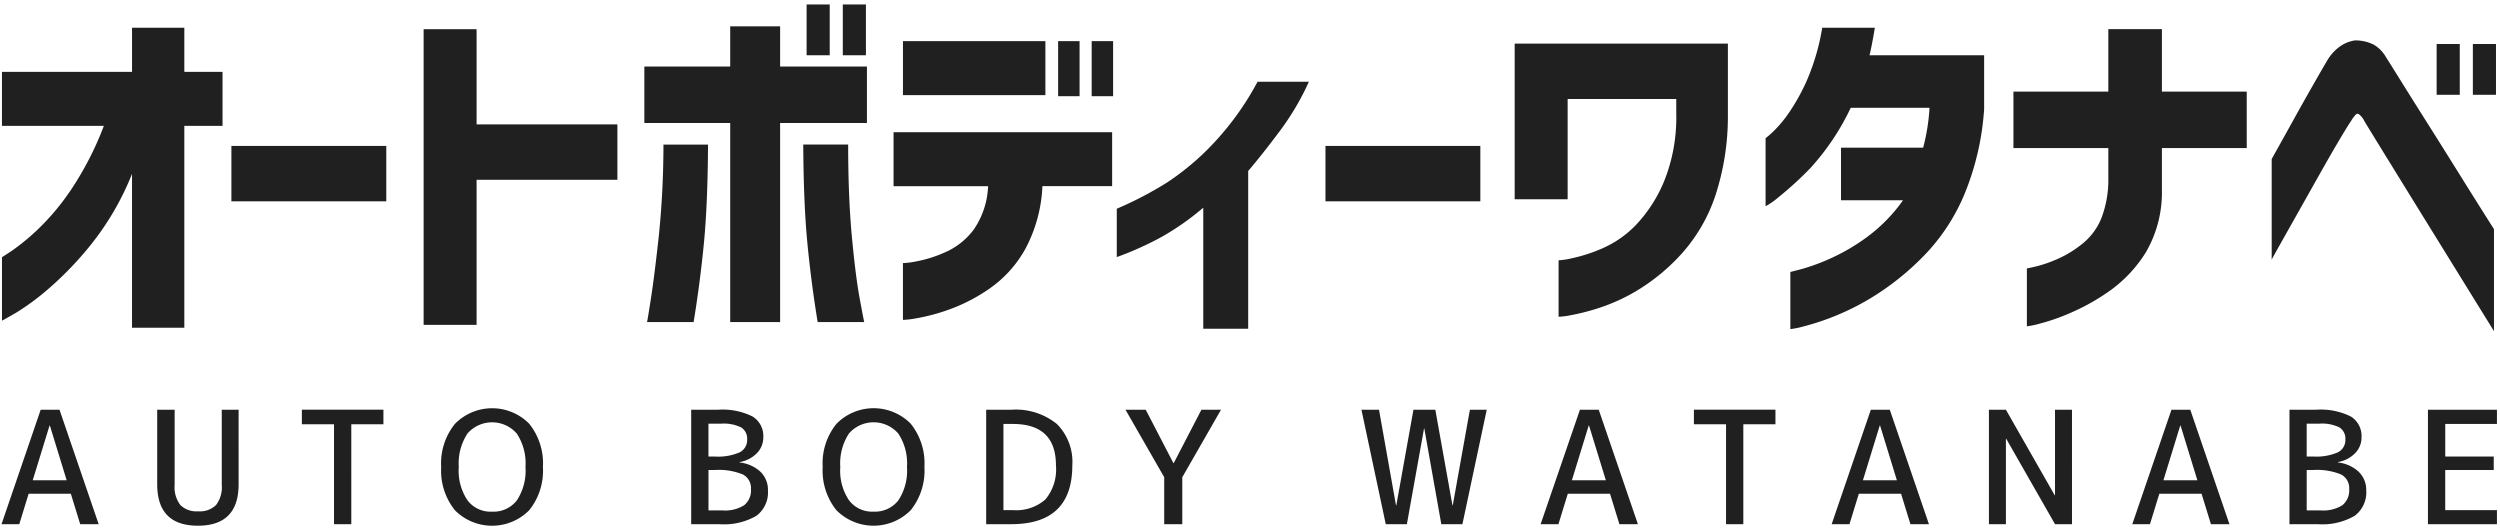 <svg xmlns="http://www.w3.org/2000/svg" xmlns:xlink="http://www.w3.org/1999/xlink" width="240" height="51" viewBox="0 0 240 51">
  <defs>
    <style>
      .cls-1, .cls-2 {
        fill: #202020;
        fill-rule: evenodd;
      }

      .cls-1 {
        filter: url(#filter);
      }

      .cls-2 {
        filter: url(#filter-2);
      }
    </style>
    <filter id="filter" x="0.156" y="39.188" width="239.563" height="11.281" filterUnits="userSpaceOnUse">
      <feFlood result="flood" flood-color="#004685"/>
      <feComposite result="composite" operator="in" in2="SourceGraphic"/>
      <feBlend result="blend" in2="SourceGraphic"/>
    </filter>
    <filter id="filter-2" x="0.188" y="0.438" width="239.438" height="31.375" filterUnits="userSpaceOnUse">
      <feFlood result="flood" flood-color="#004685"/>
      <feComposite result="composite" operator="in" in2="SourceGraphic"/>
      <feBlend result="blend" in2="SourceGraphic"/>
    </filter>
  </defs>
  <path id="AUTO_BODY_WATANABE" data-name="AUTO BODY WATANABE" class="cls-1" d="M1.85,50.321l0.9-2.923H6.8l0.9,2.923H9.472L5.712,39.335H3.906L0.146,50.321h1.7Zm2.908-9.473H4.787L6.4,46.106H3.142ZM19,50.468q3.907,0,3.907-3.98V39.335H21.289v7.226a2.8,2.8,0,0,1-.551,1.924,2.211,2.211,0,0,1-1.711.6,2.21,2.21,0,0,1-1.711-.6,2.8,2.8,0,0,1-.551-1.924V39.335H15.091v7.152Q15.091,50.468,19,50.468Zm9.981-9.737h3.084v9.59h1.66V40.73h3.084v-1.4H28.979v1.4Zm13.374,4.1a6.061,6.061,0,0,0,1.314,4.149,5.018,5.018,0,0,0,7.138,0,6.062,6.062,0,0,0,1.314-4.149,6.063,6.063,0,0,0-1.314-4.149,5,5,0,0,0-7.13.007A6.012,6.012,0,0,0,42.353,44.828Zm1.689,0.007a5.226,5.226,0,0,1,.83-3.216,3.137,3.137,0,0,1,4.736,0,5.192,5.192,0,0,1,.837,3.216,5.159,5.159,0,0,1-.837,3.209,2.834,2.834,0,0,1-2.372,1.072,2.778,2.778,0,0,1-2.357-1.087A5.092,5.092,0,0,1,44.042,44.835ZM73.015,45.3a3.487,3.487,0,0,0-2-.9V44.358a3.022,3.022,0,0,0,1.645-.852,2.138,2.138,0,0,0,.617-1.527,2.2,2.2,0,0,0-1.021-1.99,6.44,6.44,0,0,0-3.341-.654H66.354V50.321h2.7a6.189,6.189,0,0,0,3.554-.8,2.793,2.793,0,0,0,1.116-2.431A2.415,2.415,0,0,0,73.015,45.3Zm-1.572,3.2a3.443,3.443,0,0,1-2.078.5H68.014V45.122h0.6a6.092,6.092,0,0,1,2.7.426,1.468,1.468,0,0,1,.778,1.4A1.834,1.834,0,0,1,71.443,48.5Zm-3.429-7.828h1.2a3.839,3.839,0,0,1,1.939.36,1.274,1.274,0,0,1,.573,1.168,1.318,1.318,0,0,1-.72,1.226,5.19,5.19,0,0,1-2.394.4h-0.6V40.672Zm10.965,4.156a6.061,6.061,0,0,0,1.314,4.149,5.018,5.018,0,0,0,7.138,0,6.062,6.062,0,0,0,1.314-4.149,6.063,6.063,0,0,0-1.314-4.149,5,5,0,0,0-7.13.007A6.012,6.012,0,0,0,78.979,44.828Zm1.689,0.007a5.227,5.227,0,0,1,.83-3.216,3.138,3.138,0,0,1,4.736,0,5.192,5.192,0,0,1,.837,3.216,5.159,5.159,0,0,1-.837,3.209,2.834,2.834,0,0,1-2.372,1.072,2.778,2.778,0,0,1-2.357-1.087A5.092,5.092,0,0,1,80.668,44.835Zm20.79-4.134a6.252,6.252,0,0,0-4.376-1.366H94.673V50.321h2.409q5.861,0,5.86-5.64A5.143,5.143,0,0,0,101.458,40.7Zm-1.1,7.248a4.243,4.243,0,0,1-3.128,1.021h-0.9V40.7h0.9q4.142,0,4.141,3.98A4.5,4.5,0,0,1,100.357,47.949Zm7.69-8.614,3.716,6.477v4.509H113.5V45.812l3.716-6.477h-1.88l-2.659,5.126h-0.029l-2.658-5.126h-1.939Zm22.65,0,2.335,10.986h2.027l1.645-9.179h0.029l1.631,9.179h2.026l2.336-10.986H141.11l-1.645,9.179h-0.029l-1.645-9.179h-2.1l-1.645,9.179h-0.03l-1.63-9.179H130.7Zm18.911,10.986,0.9-2.923h4.053l0.9,2.923h1.777l-3.76-10.986h-1.806L147.9,50.321h1.7Zm2.908-9.473h0.029l1.616,5.258H150.9Zm10.1-.117H165.7v9.59h1.659V40.73h3.084v-1.4h-7.828v1.4Zm14.931,9.59,0.9-2.923h4.053l0.9,2.923h1.777l-3.759-10.986H179.6l-3.76,10.986h1.7Zm2.908-9.473h0.029l1.616,5.258h-3.261Zm12.111,9.473v-8.2h0.029l4.685,8.2h1.63V39.335h-1.63v8.21h-0.029l-4.685-8.21h-1.63V50.321h1.63Zm13.829,0,0.9-2.923h4.053l0.9,2.923h1.777l-3.759-10.986h-1.807l-3.76,10.986h1.7Zm2.908-9.473h0.029l1.616,5.258h-3.261Zm17.141,4.45a3.486,3.486,0,0,0-2-.9V44.358a3.023,3.023,0,0,0,1.645-.852,2.139,2.139,0,0,0,.617-1.527,2.2,2.2,0,0,0-1.021-1.99,6.44,6.44,0,0,0-3.341-.654h-2.556V50.321h2.7a6.189,6.189,0,0,0,3.554-.8,2.793,2.793,0,0,0,1.116-2.431A2.414,2.414,0,0,0,226.442,45.3Zm-1.572,3.2a3.44,3.44,0,0,1-2.078.5h-1.351V45.122h0.6a6.1,6.1,0,0,1,2.7.426,1.47,1.47,0,0,1,.778,1.4A1.833,1.833,0,0,1,224.87,48.5Zm-3.429-7.828h1.2a3.84,3.84,0,0,1,1.939.36,1.274,1.274,0,0,1,.573,1.168,1.318,1.318,0,0,1-.72,1.226,5.191,5.191,0,0,1-2.394.4h-0.6V40.672ZM239.706,40.7V39.335h-6.624V50.321h6.624V48.97h-4.965V45.122H239.4V43.829h-4.656V40.7h4.965Z"/>
  <path id="オートボディーワタナベ" class="cls-2" d="M17.695,31.458V12.081h3.669V6.9H17.695V2.663h-5.02V6.9H0.187v5.183H9.971A30.488,30.488,0,0,1,6.9,18.094a23.2,23.2,0,0,1-3.2,3.862,21.424,21.424,0,0,1-2.51,2.083q-0.965.644-1,.644v6.1q0.032,0,1.3-.728a23.559,23.559,0,0,0,3.25-2.405,32.344,32.344,0,0,0,4.152-4.37,26.625,26.625,0,0,0,3.782-6.589v14.77h5.021ZM37.083,19.33V14.012H22.214V19.33H37.083Zm8.67,11.857V17.264H59.27V11.945H45.753V2.8H40.668V31.187h5.085Zm33.9-25.882V0.427H77.434V5.305h2.221Zm3.476,0V0.427H80.909V5.305H83.13ZM63.692,13.876a87.135,87.135,0,0,1-.451,8.825q-0.419,3.811-.756,5.979t-0.37,2.236h4.473Q67.2,27.19,67.57,23.4t0.4-9.519h-4.28ZM77.514,23.4q0.37,3.795.982,7.521h4.473q-0.033-.068-0.434-2.236T81.778,22.7q-0.354-3.811-.354-8.825H77.112Q77.143,19.6,77.514,23.4Zm-2.623,7.521V11.81h8.335V6.389H74.891V2.528H70.1V6.389H61.857v5.42H70.1V30.916h4.8ZM94.857,17.874a7.88,7.88,0,0,1-1.368,4.15,6.79,6.79,0,0,1-2.768,2.2,12.165,12.165,0,0,1-2.816.881,7.752,7.752,0,0,1-1.223.152v5.454a8.584,8.584,0,0,0,1.271-.152,18.713,18.713,0,0,0,3.122-.83A16.631,16.631,0,0,0,95,27.7,11.3,11.3,0,0,0,98.43,23.9a13.994,13.994,0,0,0,1.641-6.03h6.694V12.691H85.782v5.183h9.076Zm5.5-8.74V3.95H86.683V9.133h13.678Zm3.282,0.1V3.95h-2.059V9.235h2.059Zm3.219,0V3.95H104.8V9.235h2.06Zm13.869-1.389a27.522,27.522,0,0,1-4.232,5.911,24.852,24.852,0,0,1-4.425,3.743,34.619,34.619,0,0,1-4.86,2.541v4.641a30.95,30.95,0,0,0,4.264-1.914,24.982,24.982,0,0,0,4.039-2.829V31.56h4.313V16.417q1.383-1.626,3.041-3.845a24.973,24.973,0,0,0,2.784-4.726h-4.924ZM142.113,19.33V14.012H127.245V19.33h14.868Zm8.381-.2V9.506h10.427v1.423a16.382,16.382,0,0,1-1.207,6.572,13.76,13.76,0,0,1-2.7,4.133,10.08,10.08,0,0,1-3.251,2.236,15.261,15.261,0,0,1-2.9.932,7.2,7.2,0,0,1-1.239.186v5.42a6.989,6.989,0,0,0,1.19-.152,21.208,21.208,0,0,0,2.945-.779,17.616,17.616,0,0,0,3.846-1.863,19.046,19.046,0,0,0,3.959-3.4,15.862,15.862,0,0,0,3.089-5.37A24.408,24.408,0,0,0,165.877,11V4.188H145.409v14.94h5.085ZM174.933,2.663A21.425,21.425,0,0,1,173.6,7.389a19.046,19.046,0,0,1-1.77,3.3,11.682,11.682,0,0,1-1.61,1.948,8.394,8.394,0,0,1-.724.627V19.8a7.021,7.021,0,0,0,1.255-.881,32.877,32.877,0,0,0,3.058-2.795,23.6,23.6,0,0,0,3.862-5.776h7.563a19.022,19.022,0,0,1-.612,3.828h-7.885v5.048h5.954A15.46,15.46,0,0,1,179.31,22.7a19.171,19.171,0,0,1-3.524,2.083A19.574,19.574,0,0,1,173,25.818q-1.094.288-1.126,0.288v5.488a8.125,8.125,0,0,0,1.255-.254,24.18,24.18,0,0,0,3.186-1.067,23.994,23.994,0,0,0,4.216-2.253,25.611,25.611,0,0,0,4.441-3.76,18.928,18.928,0,0,0,3.653-5.708,25.949,25.949,0,0,0,1.851-8.063V5.305H179.471c0.021-.045.086-0.333,0.193-0.864s0.214-1.123.322-1.779h-5.053ZM202.4,14.215V17.2a10.2,10.2,0,0,1-.66,3.726,6.03,6.03,0,0,1-1.85,2.49,10.588,10.588,0,0,1-2.43,1.474,12.63,12.63,0,0,1-2.028.695q-0.82.187-.852,0.186v5.556a8.455,8.455,0,0,0,1.287-.271,19.982,19.982,0,0,0,3.122-1.118A20.535,20.535,0,0,0,202.7,27.8a12.86,12.86,0,0,0,3.3-3.574,11.424,11.424,0,0,0,1.544-5.945V14.215h8.143V8.795h-8.143v-6H202.4v6H193.29v5.42H202.4ZM236.138,9.1V4.221h-2.22V9.1h2.22Zm3.476,0V4.221h-2.22V9.1h2.22Zm-21.53,15.82q0-.033,1.738-3.117l2.816-5q1.077-1.913,1.931-3.354t1.142-1.846a3.024,3.024,0,0,1,.451-0.61c0.085-.068.129-0.09,0.129-0.068,0-.022.058-0.005,0.177,0.051a1.76,1.76,0,0,1,.5.627q0.258,0.475,12.455,20.19v-9.79q-1.93-3.049-3.331-5.3t-2.9-4.624q-1.5-2.371-2.639-4.2t-1.529-2.439a3.213,3.213,0,0,0-1.142-1.152,3.941,3.941,0,0,0-1.593-.407,1.335,1.335,0,0,0-.483.051,3.282,3.282,0,0,0-1.143.508,4.378,4.378,0,0,0-1.271,1.406q-0.483.813-1.352,2.337t-1.77,3.151q-0.9,1.626-2.188,3.93V24.92Z"/>
</svg>
